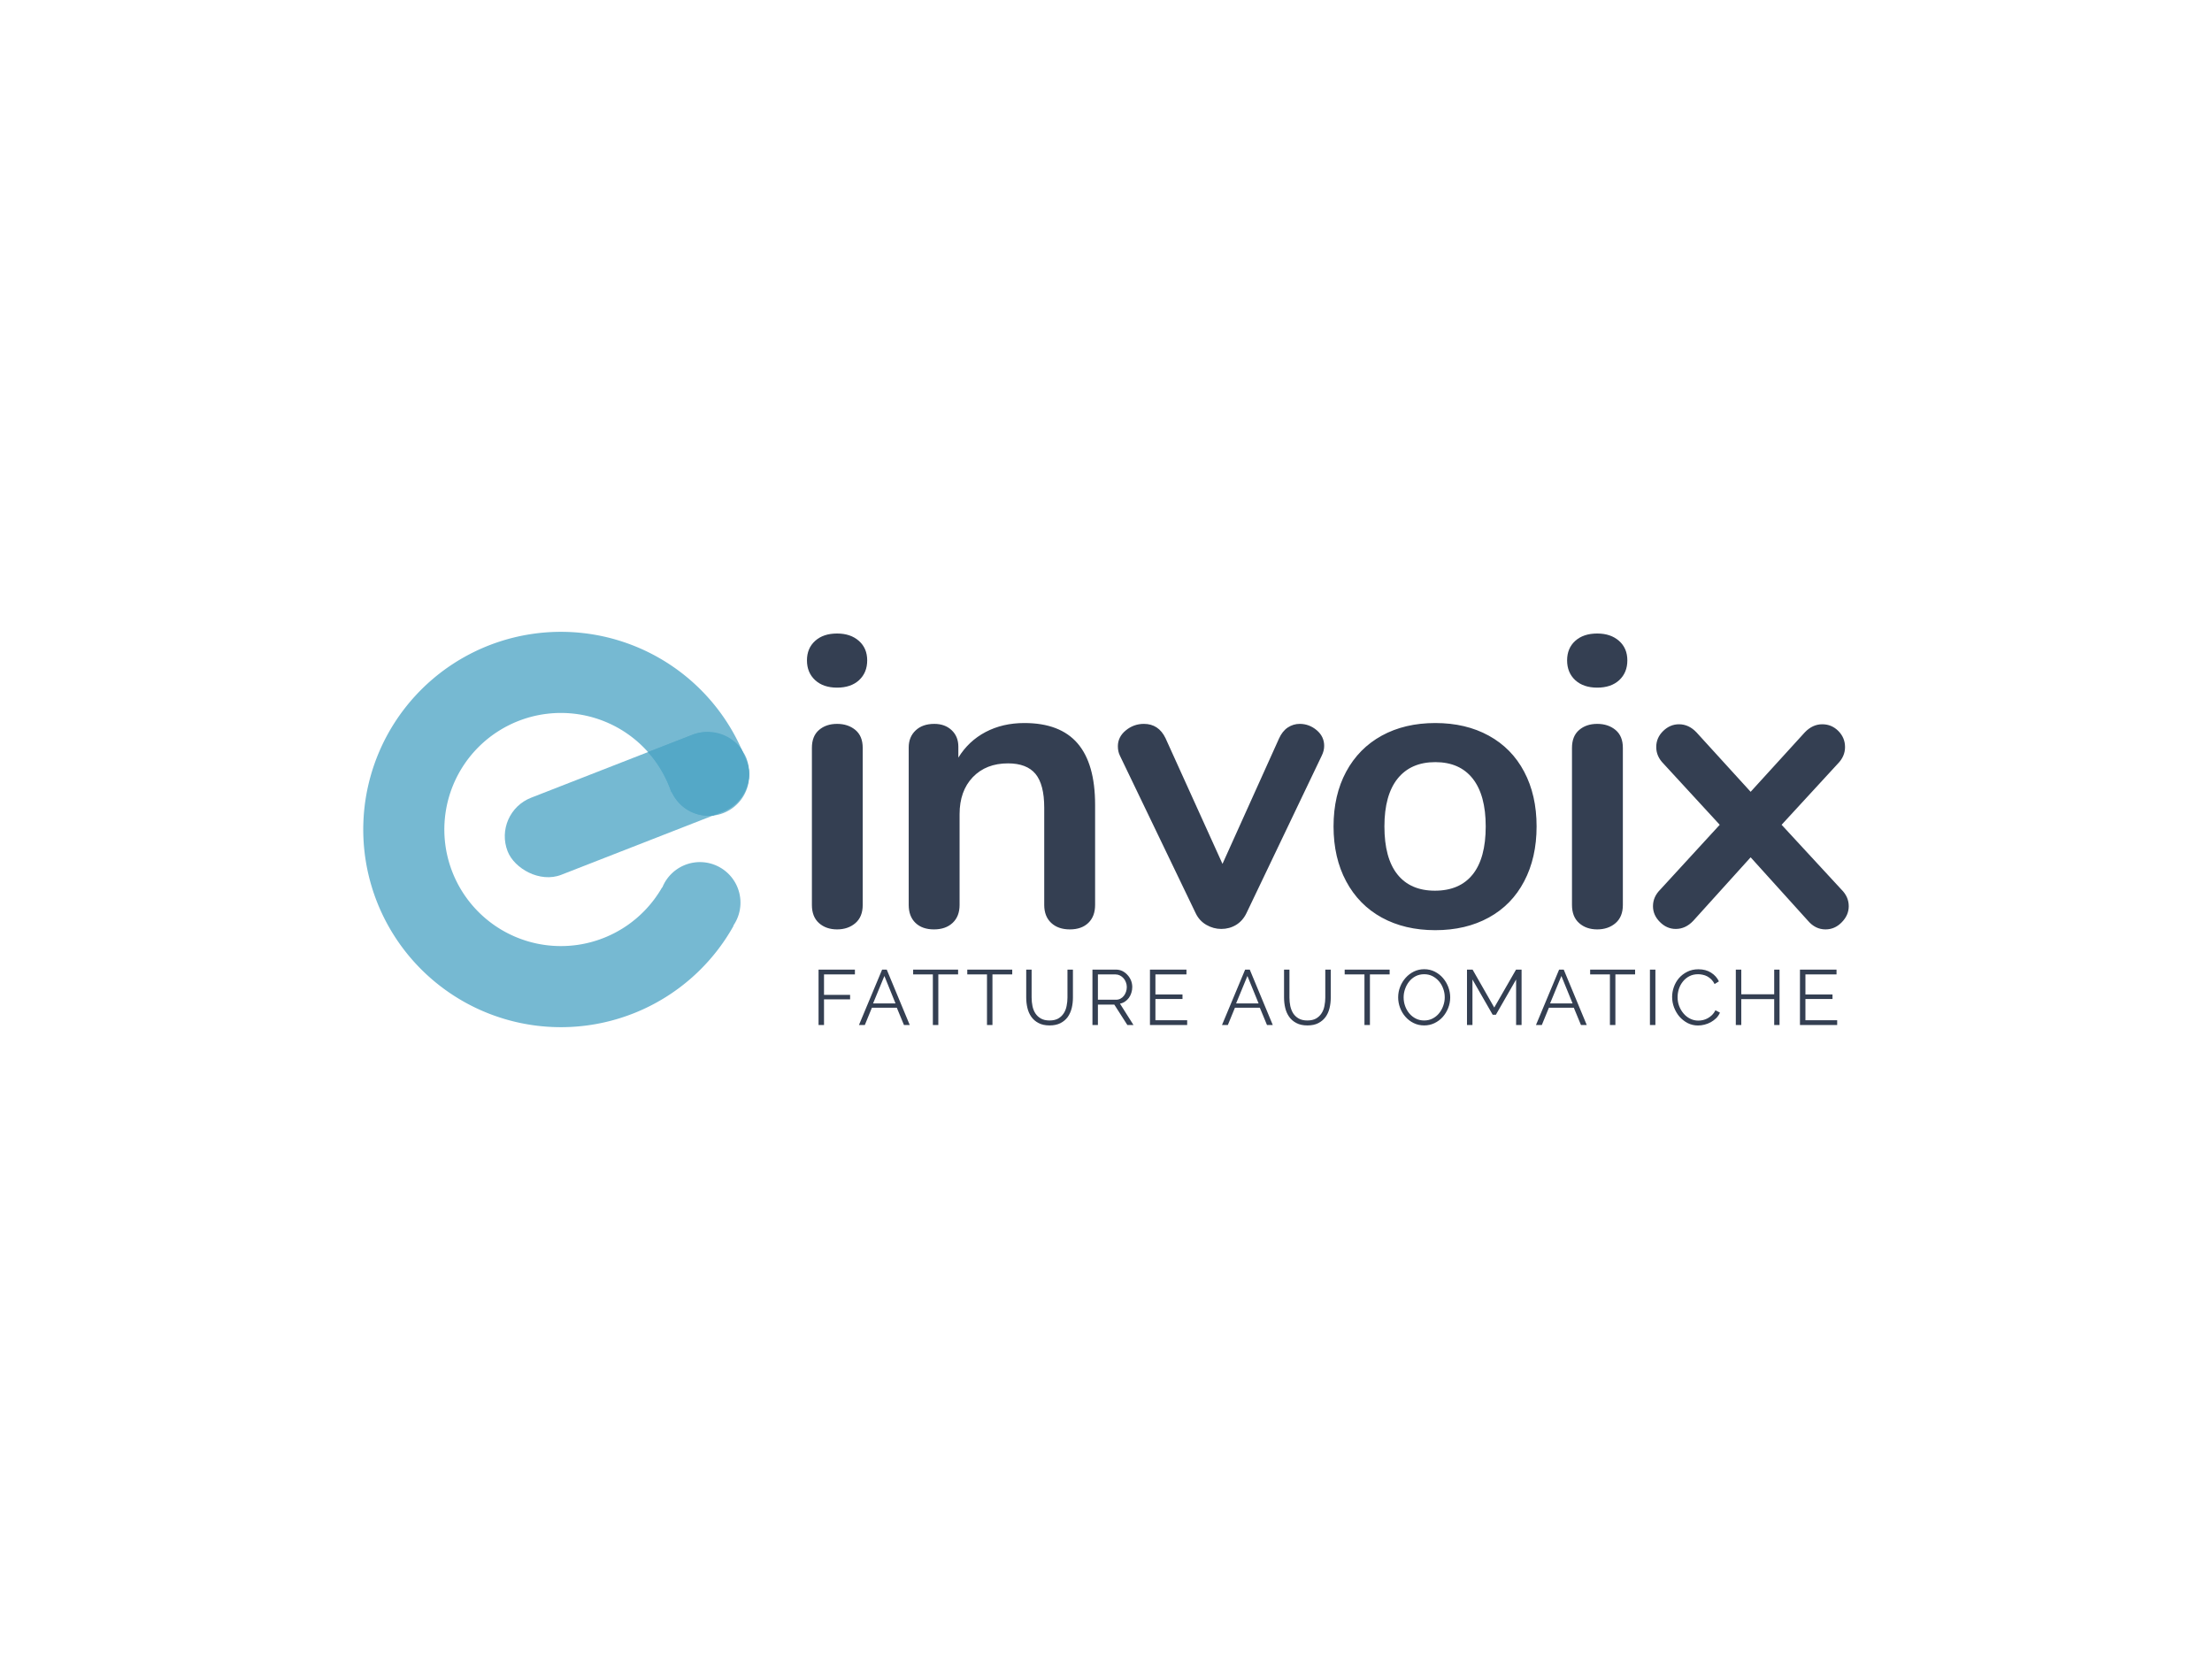 
<svg
  version="1.0"
  xmlns="http://www.w3.org/2000/svg"
  xmlns:xlink="http://www.w3.org/1999/xlink"
  width="2400"
  height="1800"
>
  
  <rect
    x="0"
    y="0"
    width="100%"
    height="100%"
    fill="#ffffff"
    fill-opacity="1"
  ></rect>
  <svg
    version="1.0"
    xmlns="http://www.w3.org/2000/svg"
    xmlns:xlink="http://www.w3.org/1999/xlink"
    x="0"
    y="0"
    width="2400"
    height="1800"
    viewBox="0 0 340 250"
    preserveAspectRatio="xMidYMid meet"
    color-interpolation-filters="sRGB"
  >
    <defs><linearGradient id="92" x1="0%" y1="0%" x2="100%" y2="0%"><stop offset="0%" stop-color="#fa71cd"/> <stop offset="100%" stop-color="#9b59b6"/></linearGradient><linearGradient id="93" x1="0%" y1="0%" x2="100%" y2="0%"><stop offset="0%" stop-color="#f9d423"/> <stop offset="100%" stop-color="#f83600"/></linearGradient><linearGradient id="94" x1="0%" y1="0%" x2="100%" y2="0%"><stop offset="0%" stop-color="#0064d2"/> <stop offset="100%" stop-color="#1cb0f6"/></linearGradient><linearGradient id="95" x1="0%" y1="0%" x2="100%" y2="0%"><stop offset="0%" stop-color="#f00978"/> <stop offset="100%" stop-color="#3f51b1"/></linearGradient><linearGradient id="96" x1="0%" y1="0%" x2="100%" y2="0%"><stop offset="0%" stop-color="#7873f5"/> <stop offset="100%" stop-color="#ec77ab"/></linearGradient><linearGradient id="97" x1="0%" y1="0%" x2="100%" y2="0%"><stop offset="0%" stop-color="#f9d423"/> <stop offset="100%" stop-color="#e14fad"/></linearGradient><linearGradient id="98" x1="0%" y1="0%" x2="100%" y2="0%"><stop offset="0%" stop-color="#009efd"/> <stop offset="100%" stop-color="#2af598"/></linearGradient><linearGradient id="99" x1="0%" y1="0%" x2="100%" y2="0%"><stop offset="0%" stop-color="#ffcc00"/> <stop offset="100%" stop-color="#00b140"/></linearGradient><linearGradient id="100" x1="0%" y1="0%" x2="100%" y2="0%"><stop offset="0%" stop-color="#d51007"/> <stop offset="100%" stop-color="#ff8177"/></linearGradient><linearGradient id="102" x1="0%" y1="0%" x2="100%" y2="0%"><stop offset="0%" stop-color="#a2b6df"/> <stop offset="100%" stop-color="#0c3483"/></linearGradient><linearGradient id="103" x1="0%" y1="0%" x2="100%" y2="0%"><stop offset="0%" stop-color="#7ac5d8"/> <stop offset="100%" stop-color="#eea2a2"/></linearGradient><linearGradient id="104" x1="0%" y1="0%" x2="100%" y2="0%"><stop offset="0%" stop-color="#00ecbc"/> <stop offset="100%" stop-color="#007adf"/></linearGradient><linearGradient id="105" x1="0%" y1="0%" x2="100%" y2="0%"><stop offset="0%" stop-color="#b88746"/> <stop offset="100%" stop-color="#fdf5a6"/></linearGradient></defs> <g fill="#343F52" class="icon-text-wrapper icon-svg-group iconsvg" transform="translate(55.835,94.616)"><g class="iconsvg-imagesvg" transform="translate(0,0)"><g><rect fill="#343F52" fill-opacity="0" stroke-width="2" x="0" y="0" width="61.2" height="60.769" class="image-rect"/> <svg x="0" y="0" width="61.2" height="60.769" filtersec="colorsb8537204198" class="image-svg-svg primary" style="overflow: visible;"><svg xmlns="http://www.w3.org/2000/svg" viewBox="-0.022 -0.032 274.979 273.04"><path d="M232.5 159a28 28 0 0 0-26 17.59l-.16-.09a80.5 80.5 0 1 1 6.39-65.82l.26-.12a28 28 0 1 0 50.52-24.13A136.52 136.52 0 1 0 255.72 203l-.18-.1a28 28 0 0 0-23-43.9z" fill="#54A8C7" opacity=".8"/><rect x="93.62" y="90.79" width="177" height="57.16" rx="28.58" transform="rotate(-21.33 182.093 119.353)" fill="#53A8C7" opacity=".8"/><path d="M263.52 86.43c-.71-1.8-1.47-3.58-2.25-5.34A28.7 28.7 0 0 0 227.54 71l-30.91 12a80.51 80.51 0 0 1 16.11 27.66l.26-.12A28 28 0 0 0 238.5 127a26.64 26.64 0 0 0 3.11-.18l6.72-2.62a28.67 28.67 0 0 0 18.16-25.68 28.06 28.06 0 0 0-2.97-12.09z" fill="#54A8C7"/></svg></svg> </g></g> <g transform="translate(68.2,0.259)"><g fill-rule="" class="tp-name iconsvg-namesvg" transform="translate(0,0)"><g transform="scale(1)"><g><path d="M7.94 0.38Q6.25 0.38 5.16-0.59 4.07-1.56 4.07-3.38L4.07-3.38 4.07-27.52Q4.07-29.33 5.16-30.27 6.25-31.21 7.94-31.21L7.94-31.21Q9.63-31.21 10.76-30.27 11.88-29.33 11.88-27.52L11.88-27.52 11.88-3.38Q11.88-1.56 10.76-0.59 9.63 0.38 7.94 0.38L7.94 0.38ZM7.94-36.78Q5.82-36.78 4.57-37.93 3.31-39.09 3.31-40.97L3.31-40.97Q3.31-42.84 4.57-43.97 5.82-45.1 7.94-45.1L7.94-45.1Q10.01-45.1 11.29-43.97 12.57-42.84 12.57-40.97L12.57-40.97Q12.57-39.09 11.32-37.93 10.07-36.78 7.94-36.78L7.94-36.78ZM36.72-31.34Q42.22-31.34 44.91-28.21 47.6-25.08 47.6-18.76L47.6-18.76 47.6-3.38Q47.6-1.63 46.57-0.63 45.53 0.38 43.72 0.38L43.72 0.38Q41.91 0.38 40.84-0.63 39.78-1.63 39.78-3.38L39.78-3.38 39.78-18.33Q39.78-21.89 38.44-23.52 37.09-25.14 34.21-25.14L34.21-25.14Q30.84-25.14 28.8-23.02 26.77-20.89 26.77-17.33L26.77-17.33 26.77-3.38Q26.77-1.63 25.71-0.63 24.64 0.38 22.83 0.38L22.83 0.38Q21.02 0.38 19.98-0.63 18.95-1.63 18.95-3.38L18.95-3.38 18.95-27.58Q18.95-29.21 20.02-30.21 21.08-31.21 22.89-31.21L22.89-31.21Q24.52-31.21 25.55-30.24 26.58-29.27 26.58-27.71L26.58-27.71 26.58-26.02Q28.15-28.58 30.77-29.96 33.4-31.34 36.72-31.34L36.72-31.34ZM75.87-28.96Q76.37-30.08 77.21-30.65 78.06-31.21 79.06-31.21L79.06-31.21Q80.5-31.21 81.66-30.24 82.81-29.27 82.81-27.83L82.81-27.83Q82.81-27.08 82.44-26.33L82.44-26.33 70.87-2.13Q70.3-0.94 69.27-0.31 68.24 0.31 66.99 0.31L66.99 0.31Q65.8 0.31 64.71-0.31 63.61-0.94 63.05-2.13L63.05-2.13 51.41-26.33Q51.1-26.96 51.1-27.77L51.1-27.77Q51.1-29.21 52.32-30.21 53.54-31.21 55.1-31.21L55.1-31.21Q57.36-31.21 58.42-29.02L58.42-29.02 67.18-9.69 75.87-28.96ZM99.89 0.5Q95.2 0.5 91.66-1.44 88.13-3.38 86.19-7.01 84.25-10.63 84.25-15.45L84.25-15.45Q84.25-20.26 86.19-23.86 88.13-27.46 91.66-29.4 95.2-31.34 99.89-31.34L99.89-31.34Q104.58-31.34 108.11-29.4 111.65-27.46 113.55-23.86 115.46-20.26 115.46-15.45L115.46-15.45Q115.46-10.63 113.55-7.01 111.65-3.38 108.11-1.44 104.58 0.5 99.89 0.5L99.89 0.5ZM99.83-5.57Q103.64-5.57 105.64-8.07 107.64-10.57 107.64-15.45L107.64-15.45Q107.64-20.26 105.64-22.8 103.64-25.33 99.89-25.33L99.89-25.33Q96.14-25.33 94.1-22.8 92.07-20.26 92.07-15.45L92.07-15.45Q92.07-10.57 94.07-8.07 96.07-5.57 99.83-5.57L99.83-5.57ZM124.78 0.38Q123.09 0.38 122-0.59 120.9-1.56 120.9-3.38L120.9-3.38 120.9-27.52Q120.9-29.33 122-30.27 123.09-31.21 124.78-31.21L124.78-31.21Q126.47-31.21 127.6-30.27 128.72-29.33 128.72-27.52L128.72-27.52 128.72-3.38Q128.72-1.56 127.6-0.59 126.47 0.38 124.78 0.38L124.78 0.38ZM124.78-36.78Q122.66-36.78 121.4-37.93 120.15-39.09 120.15-40.97L120.15-40.97Q120.15-42.84 121.4-43.97 122.66-45.1 124.78-45.1L124.78-45.1Q126.85-45.1 128.13-43.97 129.41-42.84 129.41-40.97L129.41-40.97Q129.41-39.09 128.16-37.93 126.91-36.78 124.78-36.78L124.78-36.78ZM162.31-5.75Q163.44-4.63 163.44-3.19L163.44-3.19Q163.44-1.81 162.37-0.72 161.31 0.38 159.87 0.38L159.87 0.38Q158.31 0.38 157.18-0.94L157.18-0.94 148.36-10.7 139.54-0.94Q138.36 0.31 136.85 0.31L136.85 0.31Q135.48 0.31 134.42-0.75 133.35-1.81 133.35-3.19L133.35-3.19Q133.35-4.63 134.48-5.75L134.48-5.75 143.61-15.7 134.98-25.08Q133.85-26.21 133.85-27.65L133.85-27.65Q133.85-29.08 134.92-30.12 135.98-31.15 137.35-31.15L137.35-31.15Q138.86-31.15 140.04-29.9L140.04-29.9 148.36-20.77 156.68-29.9Q157.87-31.15 159.37-31.15L159.37-31.15Q160.81-31.15 161.84-30.12 162.87-29.08 162.87-27.65L162.87-27.65Q162.87-26.21 161.75-25.08L161.75-25.08 153.12-15.7 162.31-5.75Z" transform="translate(-3.31, 45.1)"/></g> </g></g> <g fill-rule="" class="tp-slogan iconsvg-slogansvg" fill="#343F52" transform="translate(1.78,51.6)"> <g transform="scale(1, 1)"><g transform="scale(1)"><path d="M1.91 0L1.07 0L1.07-8.52L6.66-8.52L6.66-7.78L1.91-7.78L1.91-4.64L5.92-4.64L5.92-3.95L1.91-3.95L1.91 0ZM7.28 0L10.84-8.52L11.55-8.52L15.09 0L14.20 0L13.10-2.66L9.27-2.66L8.18 0L7.28 0ZM9.45-3.32L12.90-3.32L11.19-7.54L9.45-3.32ZM22.52-8.52L22.52-7.78L19.48-7.78L19.48 0L18.64 0L18.64-7.78L15.61-7.78L15.61-8.52L22.52-8.52ZM30.84-8.52L30.84-7.78L27.80-7.78L27.80 0L26.96 0L26.96-7.78L23.93-7.78L23.93-8.52L30.84-8.52ZM36.57-0.70L36.57-0.70Q37.37-0.70 37.91-1.00Q38.44-1.31 38.76-1.81Q39.08-2.30 39.20-2.94Q39.33-3.58 39.33-4.22L39.33-4.22L39.33-8.52L40.17-8.52L40.17-4.22Q40.17-3.36 39.98-2.59Q39.78-1.81 39.36-1.22Q38.93-0.64 38.25-0.29Q37.56 0.06 36.58 0.06L36.58 0.06Q35.57 0.06 34.88-0.31Q34.19-0.67 33.77-1.27Q33.35-1.87 33.17-2.64Q32.99-3.41 32.99-4.22L32.99-4.22L32.99-8.52L33.82-8.52L33.82-4.22Q33.82-3.55 33.95-2.92Q34.08-2.28 34.40-1.79Q34.72-1.30 35.25-1.00Q35.78-0.70 36.57-0.70ZM44.01 0L43.17 0L43.17-8.52L46.77-8.52Q47.32-8.52 47.79-8.29Q48.25-8.05 48.58-7.67Q48.92-7.30 49.11-6.82Q49.29-6.34 49.29-5.84L49.29-5.84Q49.29-5.38 49.15-4.95Q49.02-4.52 48.77-4.18Q48.52-3.84 48.18-3.61Q47.83-3.37 47.40-3.29L47.40-3.29L49.48 0L48.54 0L46.53-3.14L44.01-3.14L44.01 0ZM44.01-7.78L44.01-3.89L46.80-3.89Q47.17-3.89 47.47-4.05Q47.78-4.21 48.00-4.49Q48.21-4.76 48.33-5.11Q48.45-5.46 48.45-5.84L48.45-5.84Q48.45-6.23 48.31-6.58Q48.18-6.94 47.94-7.20Q47.71-7.46 47.39-7.62Q47.07-7.78 46.72-7.78L46.72-7.78L44.01-7.78ZM52.85-0.74L57.73-0.74L57.73 0L52.01 0L52.01-8.52L57.62-8.52L57.62-7.78L52.85-7.78L52.85-4.70L57.01-4.70L57.01-4.00L52.85-4.00L52.85-0.74ZM63.08 0L66.64-8.52L67.35-8.52L70.89 0L70.00 0L68.90-2.66L65.07-2.66L63.98 0L63.08 0ZM65.25-3.32L68.71-3.32L66.99-7.54L65.25-3.32ZM76.20-0.70L76.20-0.70Q77.00-0.70 77.54-1.00Q78.07-1.31 78.39-1.81Q78.71-2.30 78.83-2.94Q78.96-3.58 78.96-4.22L78.96-4.22L78.96-8.52L79.80-8.52L79.80-4.22Q79.80-3.36 79.61-2.59Q79.42-1.81 78.99-1.22Q78.56-0.64 77.88-0.29Q77.20 0.06 76.21 0.06L76.21 0.06Q75.20 0.06 74.51-0.31Q73.82-0.67 73.40-1.27Q72.98-1.87 72.80-2.64Q72.62-3.41 72.62-4.22L72.62-4.22L72.62-8.52L73.45-8.52L73.45-4.22Q73.45-3.55 73.58-2.92Q73.72-2.28 74.03-1.79Q74.35-1.30 74.88-1.00Q75.41-0.70 76.20-0.70ZM88.85-8.52L88.85-7.78L85.82-7.78L85.82 0L84.98 0L84.98-7.78L81.94-7.78L81.94-8.52L88.85-8.52ZM94.16 0.06L94.16 0.06Q93.27 0.06 92.53-0.31Q91.80-0.67 91.27-1.28Q90.74-1.88 90.45-2.66Q90.16-3.44 90.16-4.26L90.16-4.26Q90.16-5.11 90.47-5.89Q90.78-6.67 91.32-7.27Q91.86-7.87 92.59-8.23Q93.32-8.58 94.17-8.58L94.17-8.58Q95.06-8.58 95.80-8.20Q96.54-7.82 97.06-7.21Q97.58-6.60 97.87-5.83Q98.16-5.05 98.16-4.25L98.16-4.25Q98.16-3.40 97.85-2.62Q97.54-1.84 97.01-1.24Q96.48-0.65 95.74-0.29Q95.01 0.06 94.16 0.06ZM91.00-4.26L91.00-4.26Q91.00-3.56 91.23-2.92Q91.46-2.28 91.88-1.78Q92.30-1.28 92.88-0.99Q93.45-0.70 94.16-0.70L94.16-0.70Q94.88-0.70 95.47-1.01Q96.06-1.32 96.46-1.82Q96.87-2.33 97.09-2.96Q97.32-3.60 97.32-4.26L97.32-4.26Q97.32-4.96 97.08-5.60Q96.85-6.24 96.43-6.73Q96.01-7.22 95.43-7.52Q94.86-7.81 94.16-7.81L94.16-7.81Q93.44-7.81 92.85-7.51Q92.26-7.20 91.86-6.70Q91.45-6.19 91.23-5.56Q91.00-4.92 91.00-4.26ZM109.13 0L108.29 0L108.29-7.00L105.18-1.58L104.69-1.58L101.58-7.00L101.58 0L100.74 0L100.74-8.52L101.60-8.52L104.93-2.69L108.28-8.52L109.13-8.52L109.13 0ZM111.34 0L114.90-8.52L115.61-8.52L119.15 0L118.26 0L117.16-2.66L113.33-2.66L112.24 0L111.34 0ZM113.51-3.32L116.97-3.32L115.25-7.54L113.51-3.32ZM126.58-8.52L126.58-7.78L123.55-7.78L123.55 0L122.71 0L122.71-7.78L119.67-7.78L119.67-8.52L126.58-8.52ZM129.70 0L128.86 0L128.86-8.52L129.70-8.52L129.70 0ZM132.27-4.32L132.27-4.32Q132.27-5.09 132.54-5.85Q132.81-6.61 133.32-7.21Q133.84-7.81 134.60-8.19Q135.35-8.57 136.31-8.57L136.31-8.57Q137.45-8.57 138.26-8.05Q139.07-7.54 139.46-6.71L139.46-6.71L138.80-6.30Q138.59-6.72 138.30-7.01Q138.00-7.30 137.67-7.48Q137.33-7.66 136.97-7.73Q136.61-7.81 136.26-7.81L136.26-7.81Q135.50-7.81 134.91-7.50Q134.32-7.19 133.92-6.68Q133.52-6.18 133.31-5.55Q133.11-4.92 133.11-4.27L133.11-4.27Q133.11-3.56 133.35-2.92Q133.60-2.27 134.03-1.77Q134.45-1.27 135.03-0.98Q135.62-0.68 136.30-0.68L136.30-0.68Q136.66-0.68 137.04-0.77Q137.42-0.86 137.77-1.06Q138.12-1.26 138.42-1.55Q138.72-1.85 138.93-2.27L138.93-2.27L139.62-1.91Q139.42-1.43 139.05-1.06Q138.68-0.70 138.22-0.44Q137.76-0.19 137.25-0.06Q136.74 0.07 136.25 0.07L136.25 0.07Q135.38 0.07 134.64-0.31Q133.91-0.70 133.38-1.31Q132.86-1.93 132.56-2.72Q132.27-3.50 132.27-4.32ZM147.96-8.52L148.78-8.52L148.78 0L147.96 0L147.96-3.98L142.90-3.98L142.90 0L142.06 0L142.06-8.52L142.90-8.52L142.90-4.73L147.96-4.73L147.96-8.52ZM152.76-0.74L157.64-0.74L157.64 0L151.92 0L151.92-8.52L157.54-8.52L157.54-7.78L152.76-7.78L152.76-4.70L156.92-4.70L156.92-4.00L152.76-4.00L152.76-0.74Z" transform="translate(-1.068, 8.58)"/></g></g></g></g></g><defs v-gra="od"/>
  </svg>
</svg>


